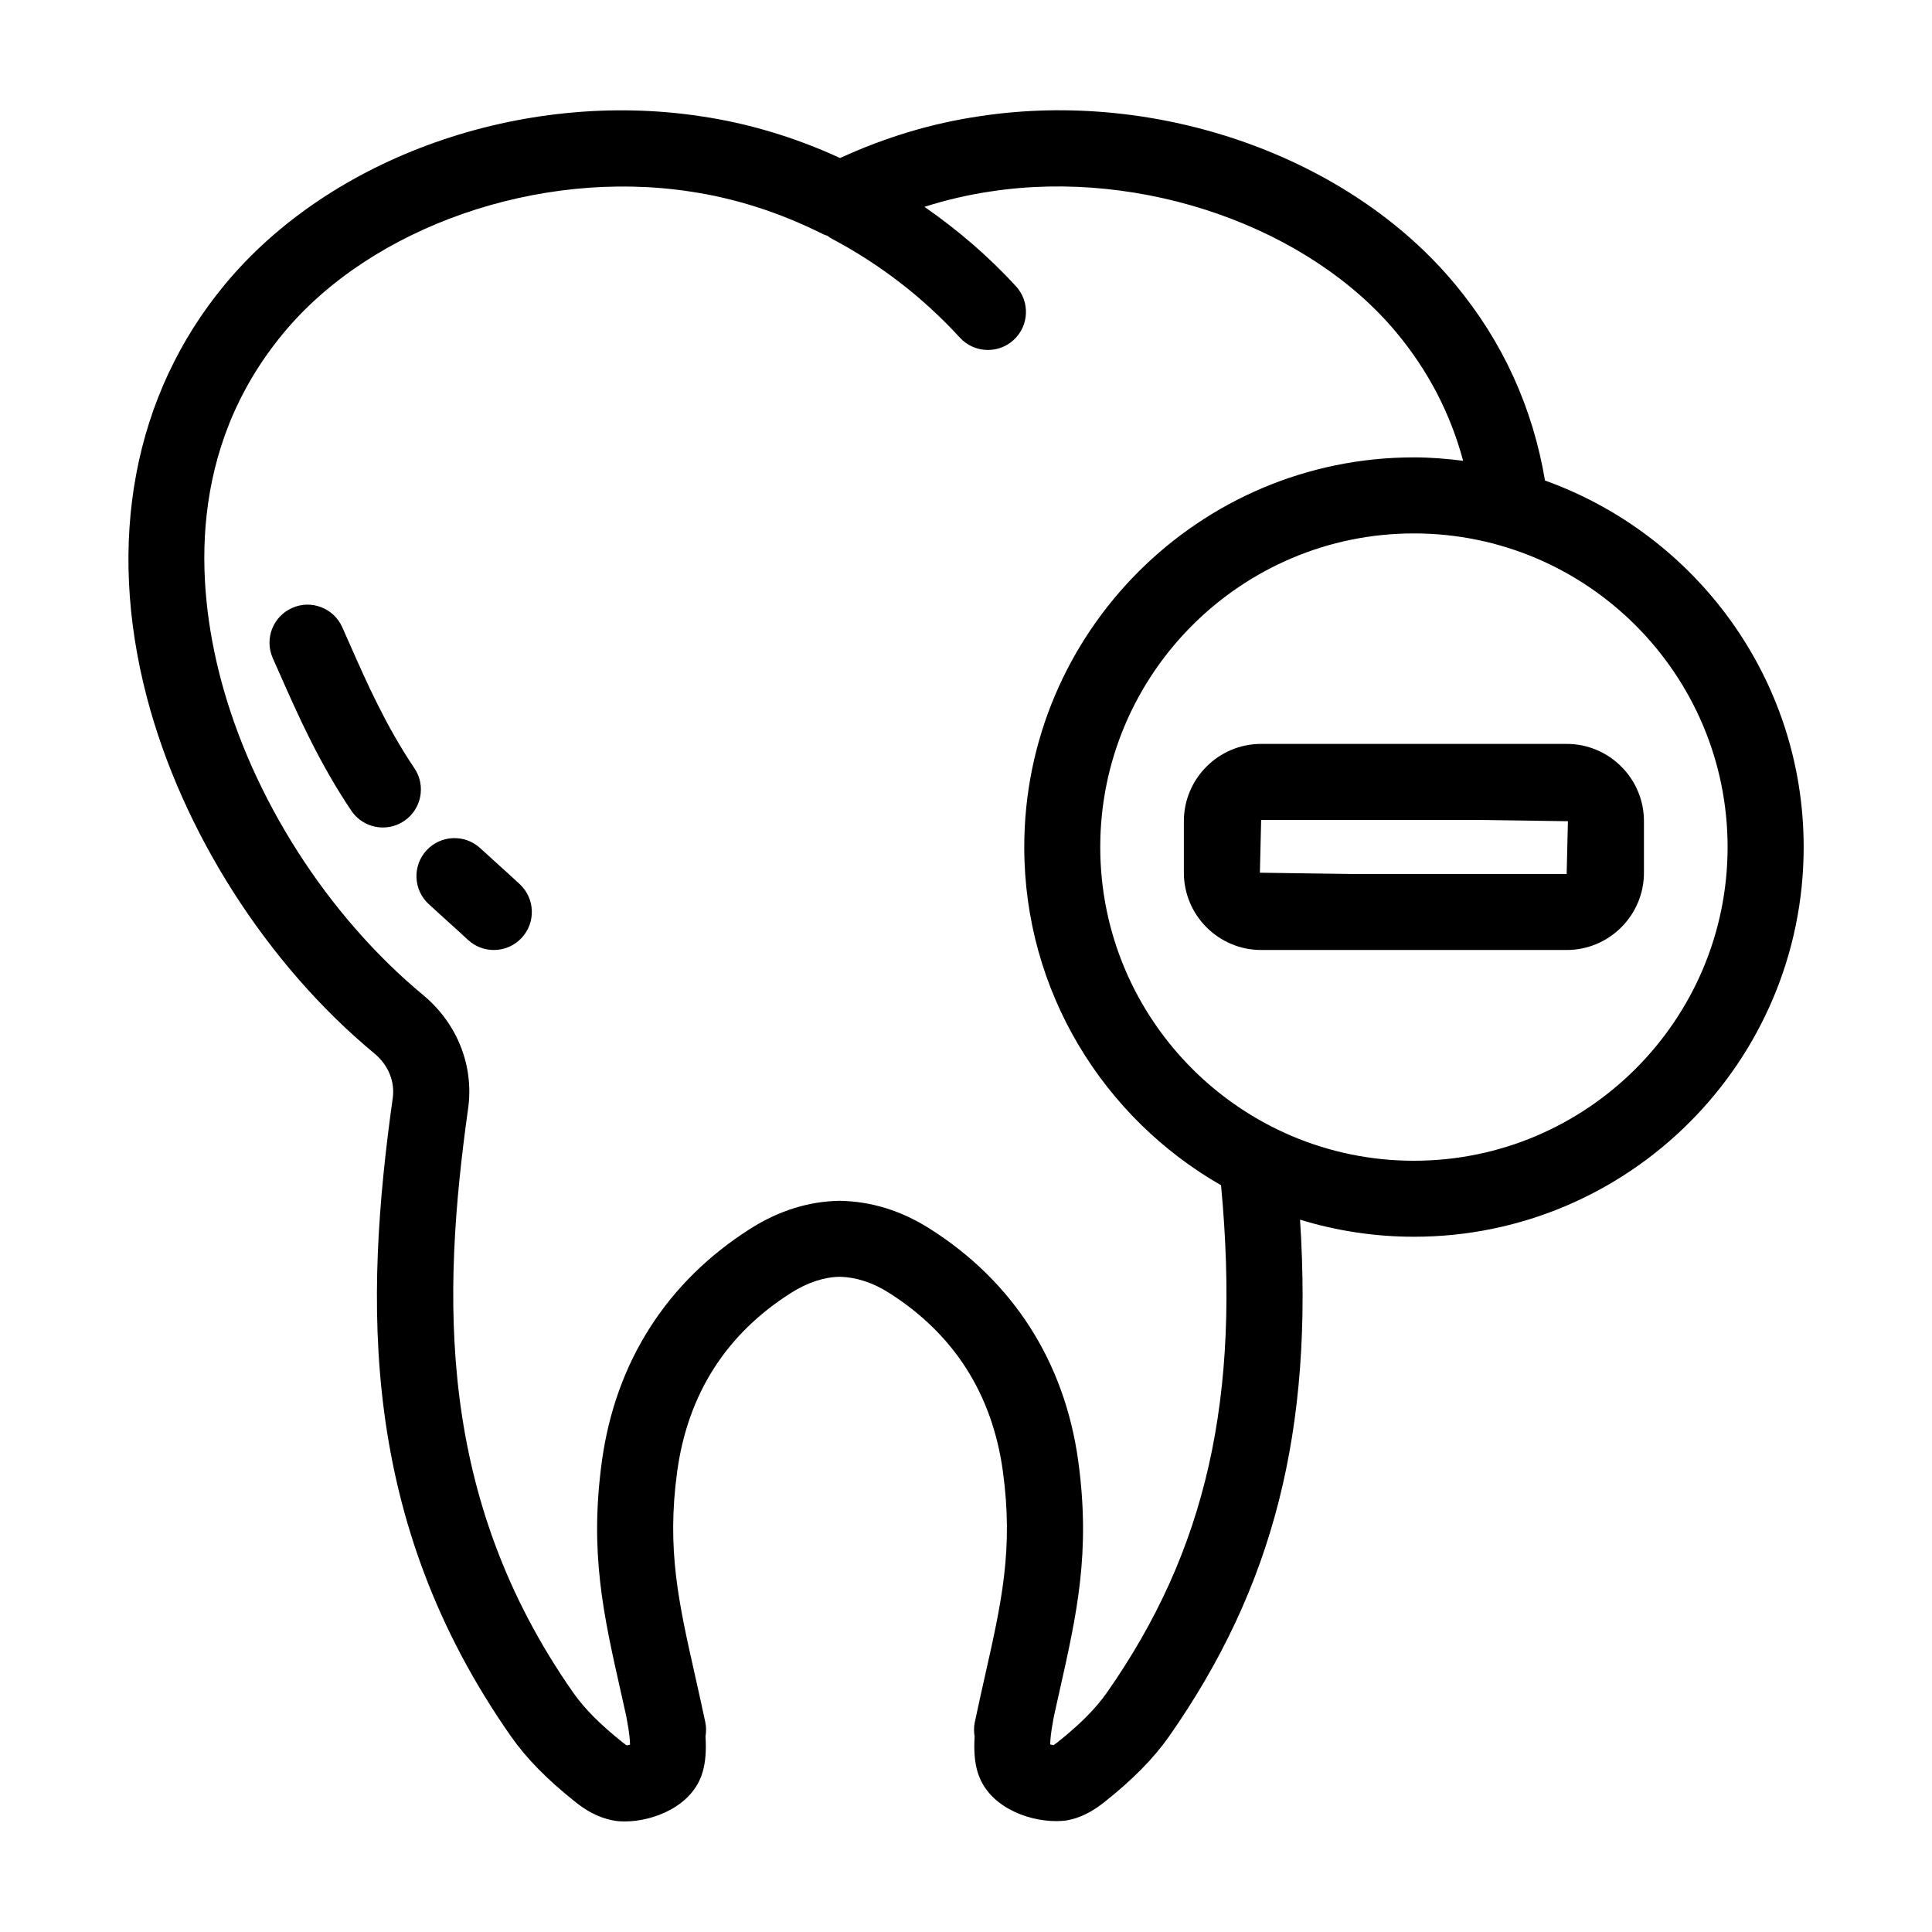 <?xml version="1.0" encoding="UTF-8"?>
<!-- Uploaded to: SVG Repo, www.svgrepo.com, Generator: SVG Repo Mixer Tools -->
<svg fill="#000000" width="800px" height="800px" version="1.1" viewBox="144 144 512 512" xmlns="http://www.w3.org/2000/svg">
 <g>
  <path d="m553.44 271.35c-3.25-19.336-11.191-36.781-23.723-51.891-28.047-33.914-78.742-51.875-126.11-44.656-12.555 1.832-24.969 5.562-36.98 11.078-12.004-5.523-24.414-9.238-36.926-11.074-47.41-7.176-98.113 10.734-126.15 44.641-24.156 29.16-31.469 68.027-20.609 109.43 9.332 35.543 31.902 70.832 60.348 94.359 3.606 3.012 5.402 7.394 4.797 11.723-7.551 53.918-8.973 111.75 31.422 169.33 4.137 5.856 9.547 11.352 17.043 17.305 2.402 1.898 5.742 4.172 10.66 4.969 0.746 0.09 1.531 0.137 2.348 0.137 7.703 0 18.02-4.106 20.617-13.012 0.801-2.66 1.027-5.789 0.789-9.531 0.207-1.219 0.215-2.492-0.055-3.773-0.402-1.914-0.805-3.758-1.211-5.582 0-0.012-0.004-0.023-0.004-0.035-0.02-0.109-0.047-0.203-0.066-0.297-0.488-2.223-0.977-4.387-1.449-6.5-4.367-19.418-7.527-33.441-4.715-54.027 2.82-20.516 12.988-36.445 30.223-47.348 4.316-2.734 8.727-4.156 12.762-4.231 4.379 0.074 8.785 1.496 13.109 4.231 17.234 10.902 27.402 26.832 30.219 47.34 2.812 20.602-0.344 34.625-4.715 54.043-0.43 1.91-0.871 3.871-1.316 5.879-0.016 0.086-0.051 0.16-0.059 0.246-0.023 0.117-0.047 0.23-0.066 0.348-0.43 1.93-0.855 3.894-1.285 5.93-0.273 1.301-0.266 2.59-0.051 3.82-0.227 3.688-0.004 6.766 0.77 9.332 2.606 8.953 12.848 13.078 20.836 13.078 0.883 0 1.738-0.055 2.555-0.152 4.504-0.734 7.844-3.008 10.289-4.934 7.481-5.945 12.891-11.438 17.051-17.32 27.676-39.504 38.352-81.199 34.738-136.98 9.551 2.926 19.684 4.523 30.188 4.523 56.949 0 103.28-46.332 103.28-103.28-0.012-44.734-28.668-82.82-68.555-97.125zm-116.14 321.27c-2.996 4.246-7.164 8.418-13.062 13.113-0.5 0.387-0.828 0.621-1.031 0.75-0.277-0.039-0.59-0.109-0.898-0.203 0.023-1.195 0.195-3.18 0.781-6.297 0.047-0.238 0.156-0.781 0.188-1.023 0.047-0.211 0.07-0.324 0.098-0.484 0.457-2.074 0.91-4.098 1.355-6.066 4.648-20.672 8.324-36.988 5.019-61.199-3.613-26.293-17.234-47.605-39.414-61.637-7.492-4.734-15.41-7.211-23.879-7.352-8.125 0.141-16.047 2.613-23.531 7.352-22.168 14.031-35.797 35.348-39.414 61.645-3.305 24.203 0.367 40.52 5.023 61.188 0.465 2.066 0.938 4.188 1.422 6.363 0.031 0.23 0.07 0.465 0.117 0.691l0.117 0.586c0.586 3.113 0.754 5.094 0.781 6.297-0.309 0.09-0.621 0.16-0.883 0.195-0.203-0.125-0.523-0.348-1.008-0.734-5.934-4.715-10.098-8.887-13.078-13.109-36.363-51.848-34.926-105.11-27.945-154.94 1.582-11.266-2.84-22.477-11.863-30.016-25.352-20.973-45.445-52.371-53.734-83.98-6.488-24.727-8.871-60.668 16.641-91.465 23.332-28.203 67.59-43.625 107.65-37.559 12.004 1.762 23.91 5.566 35.379 11.324 0.367 0.188 0.762 0.277 1.145 0.418 0.398 0.293 0.789 0.59 1.246 0.828 12.746 6.758 24.141 15.562 33.859 26.172 1.988 2.172 4.707 3.269 7.438 3.269 2.43 0 4.867-0.875 6.801-2.644 4.106-3.754 4.387-10.133 0.629-14.234-7.285-7.957-15.457-14.934-24.258-21.059 5.812-1.844 11.699-3.215 17.617-4.082 40.012-6.098 84.273 9.359 107.61 37.578 8.348 10.062 14.199 21.398 17.527 33.812-4.277-0.543-8.602-0.91-13.023-0.91-56.945 0-103.28 46.332-103.28 103.28 0 38.34 21.043 71.793 52.148 89.613 5.301 56.254-3.836 96.762-30.293 134.52zm81.402-141.01c-45.836 0-83.125-37.285-83.125-83.125 0-45.836 37.285-83.125 83.125-83.125 45.836 0 83.129 37.285 83.129 83.125 0 45.836-37.289 83.125-83.129 83.125z"/>
  <path d="m559.18 341.14h-80.957c-11.297 0-20.484 9.191-20.484 20.484v13.648c0 11.297 9.191 20.484 20.484 20.484h80.957c11.297 0 20.484-9.191 20.484-20.484v-13.648c0.004-11.289-9.191-20.484-20.484-20.484zm0 34.469h-57.738l-23.555-0.332 0.332-13.98h57.688l23.609 0.332z"/>
  <path d="m276.07 373.14c-1.562-1.41-3.168-2.856-4.801-4.363-4.086-3.773-10.465-3.512-14.238 0.578-3.773 4.098-3.512 10.465 0.578 14.238 1.688 1.559 3.352 3.055 4.961 4.516 1.883 1.691 3.699 3.332 5.414 4.938 1.945 1.812 4.414 2.715 6.883 2.715 2.691 0 5.375-1.074 7.359-3.195 3.805-4.066 3.586-10.438-0.473-14.242-1.805-1.684-3.707-3.406-5.684-5.184z"/>
  <path d="m253.82 347.59c-7.566-11.238-12.621-22.672-17.074-32.758l-2.055-4.637c-2.281-5.078-8.258-7.356-13.32-5.062-5.078 2.277-7.344 8.242-5.066 13.32l2.004 4.519c4.559 10.312 10.227 23.148 18.797 35.871 1.945 2.887 5.129 4.449 8.367 4.449 1.934 0 3.891-0.555 5.617-1.719 4.621-3.106 5.848-9.367 2.731-13.984z"/>
 </g>
</svg>